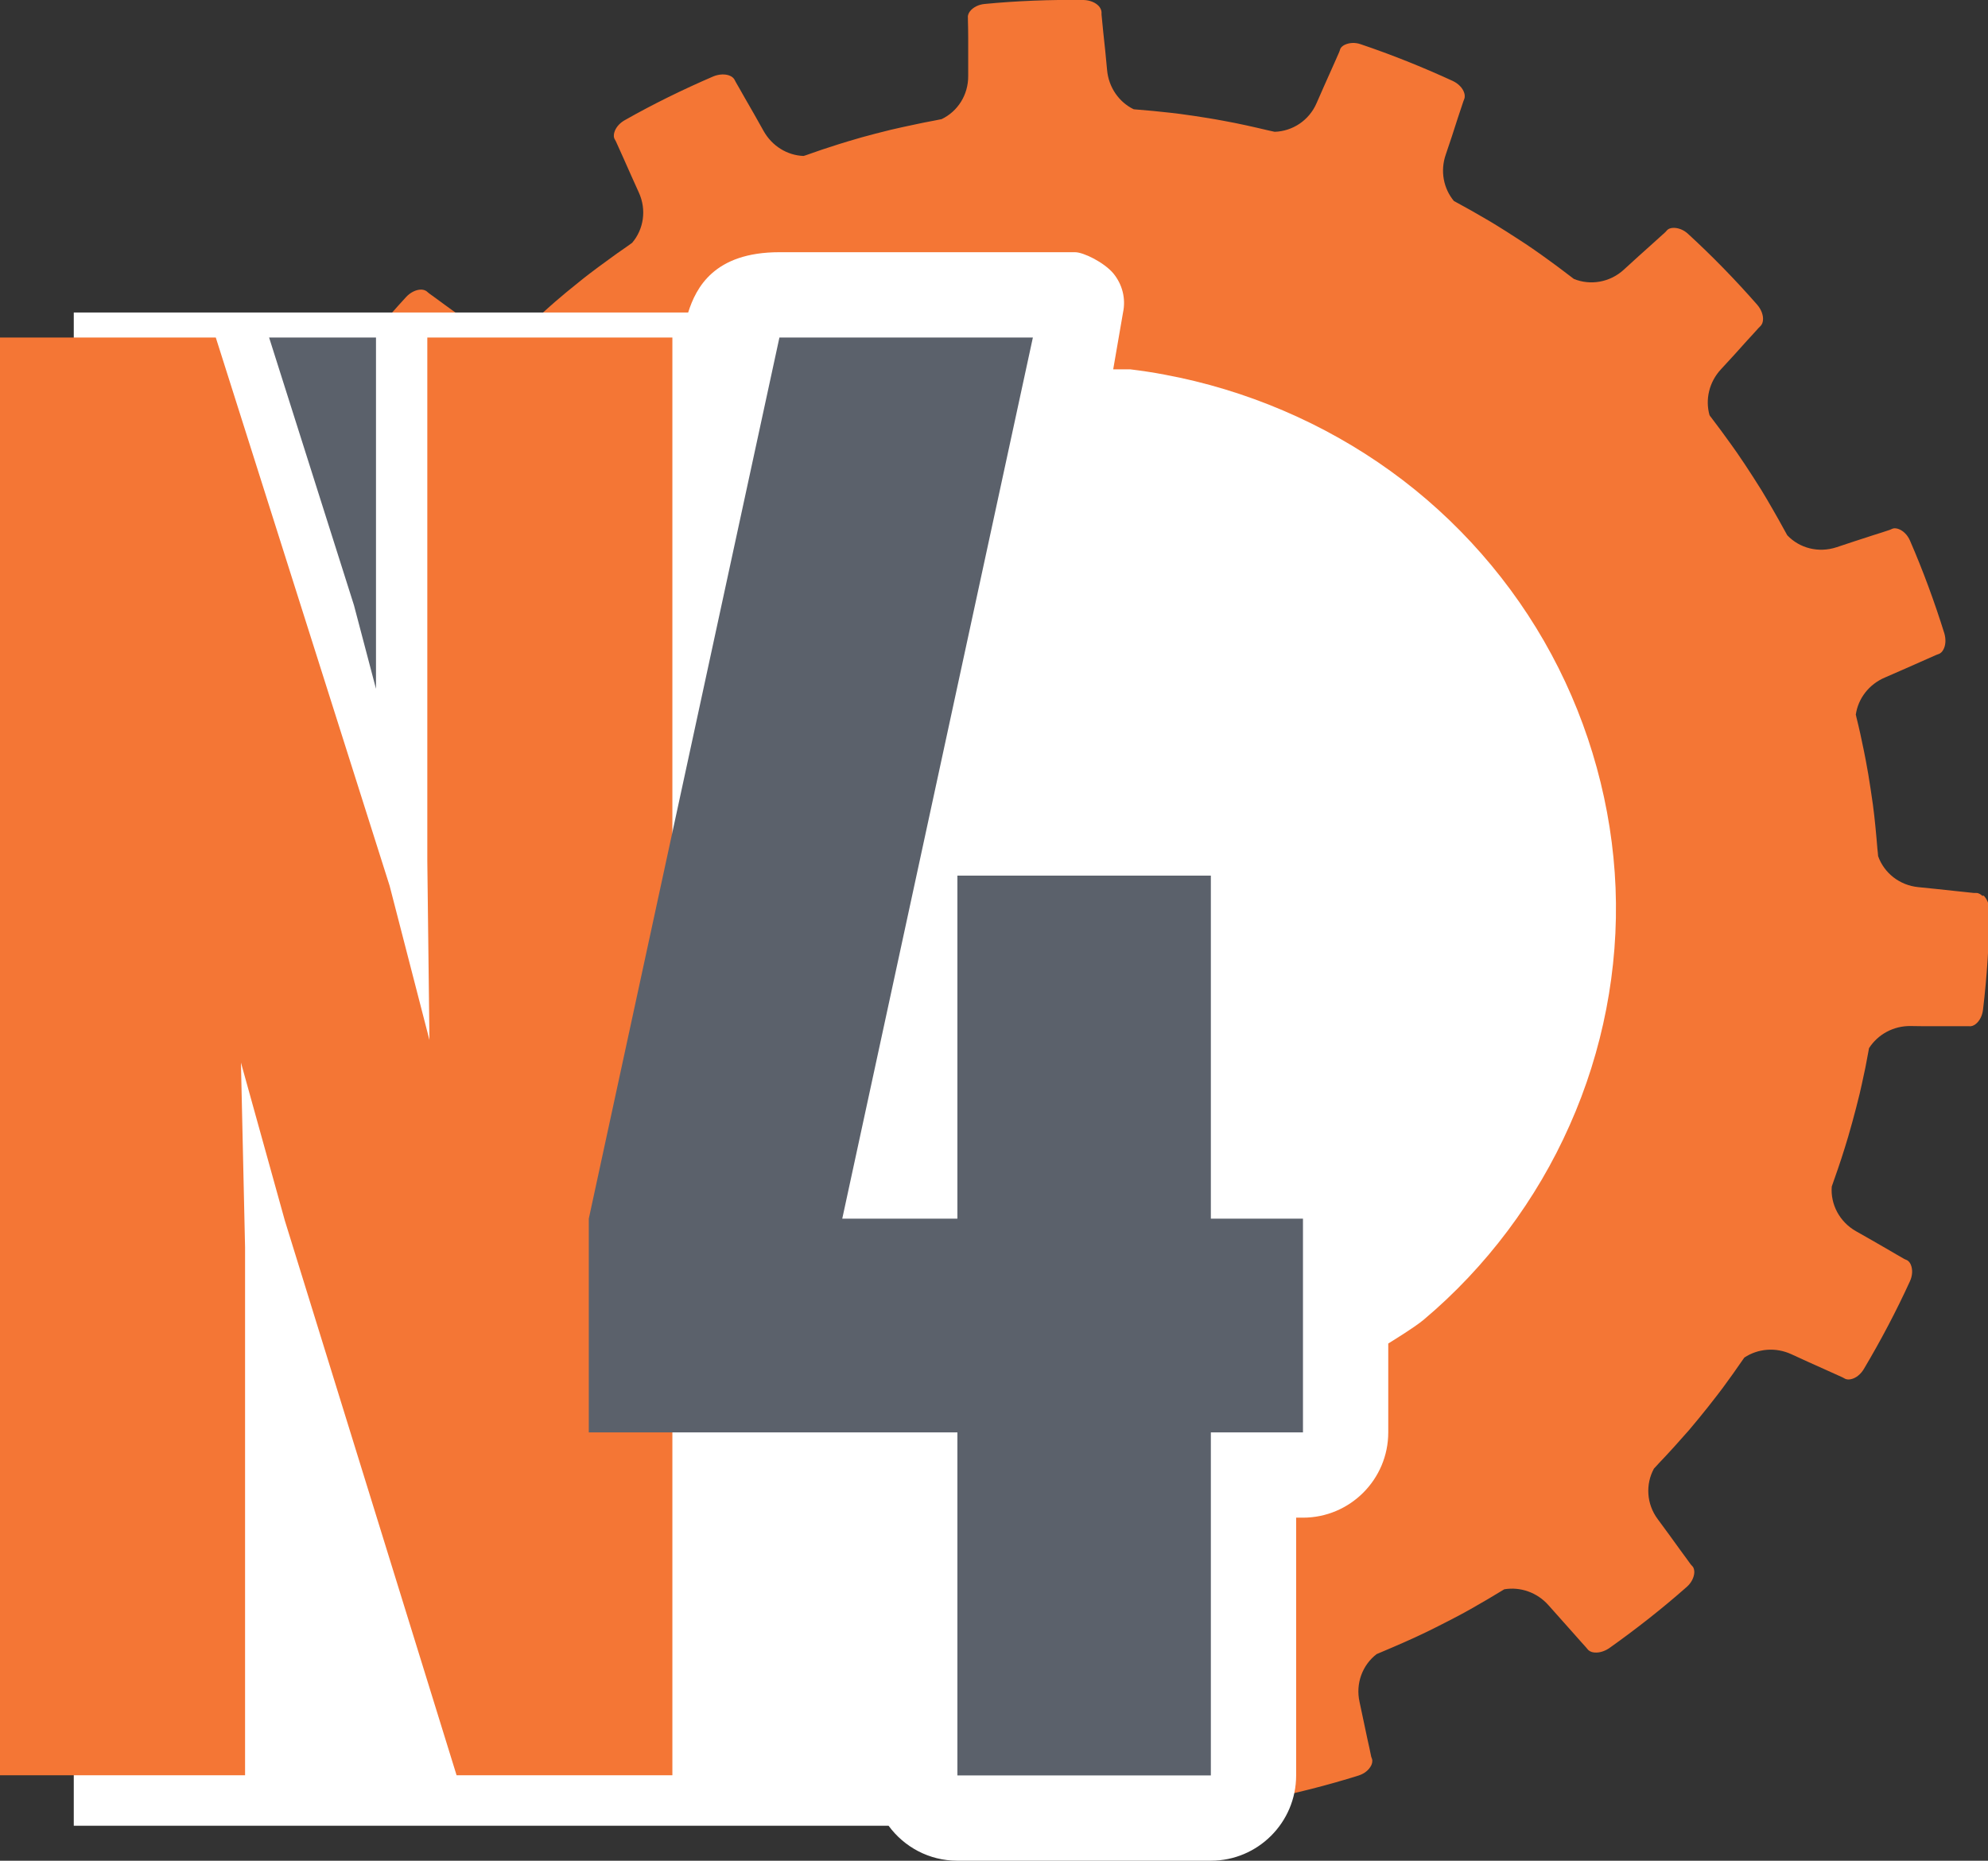 <?xml version="1.0" encoding="UTF-8"?>
<svg id="Layer_1" data-name="Layer 1" xmlns="http://www.w3.org/2000/svg" viewBox="0 0 139.85 130.88">
  <rect x="0" y="0" width="139.85" height="130.88" fill="#333333" stroke="none"/>
  <defs>
    <style>
      .cls-1 {
        fill: #ed1c24;
      }

      .cls-1, .cls-2, .cls-3, .cls-4 {
        stroke-width: 0px;
      }

      .cls-2 {
        fill: #fff;
      }

      .cls-3 {
        fill: #f47635;
      }

      .cls-4 {
        fill: #5b616b;
      }
    </style>
  </defs>
   <g id="gear">
  <path class="cls-3" d="M139.45,63.01c-.08-.08-.25-.21-.44-.2h-.15c-.41-.05-.82-.08-1.23-.13-.89-.1-1.79-.19-2.68-.28-1.33-.13-2.41-1-2.83-2.18-.01-.17-.03-.34-.05-.51-.04-.52-.09-1.05-.14-1.57-.05-.52-.11-1.05-.18-1.57-.05-.36-.1-.72-.16-1.09-.1-.67-.21-1.34-.34-2.01-.04-.22-.09-.44-.13-.66-.16-.79-.33-1.58-.53-2.37-.01-.06-.02-.11-.04-.17.16-1.13.92-2.14,2.06-2.62.82-.35,1.64-.72,2.46-1.08.38-.17.75-.33,1.13-.5l.16-.06c.17-.05.28-.19.34-.3.18-.31.2-.74.08-1.16-.7-2.24-1.51-4.44-2.42-6.53-.17-.39-.47-.69-.8-.81-.11-.04-.31-.09-.48,0l-.14.06c-.4.13-.78.26-1.18.38-.85.28-1.71.55-2.56.84-1.27.42-2.61.07-3.47-.84-.08-.15-.17-.3-.25-.45-.25-.46-.51-.92-.77-1.37-.26-.46-.53-.91-.8-1.36-.19-.31-.39-.62-.59-.93-.37-.57-.74-1.14-1.13-1.7-.13-.19-.26-.37-.39-.55-.47-.66-.95-1.31-1.44-1.95-.04-.04-.07-.09-.1-.14-.31-1.1-.03-2.33.81-3.23.61-.65,1.21-1.32,1.81-1.99.28-.31.56-.6.83-.91l.12-.12c.13-.12.18-.29.19-.42.04-.35-.12-.76-.4-1.09-1.55-1.77-3.19-3.45-4.87-4.99-.31-.29-.71-.44-1.06-.42-.11,0-.32.04-.44.19l-.1.11c-.31.28-.61.55-.92.83-.67.6-1.34,1.2-2,1.81-.98.9-2.36,1.12-3.51.65-.13-.11-.28-.2-.41-.31-.41-.32-.84-.63-1.26-.94-.43-.31-.85-.62-1.28-.91-.3-.21-.61-.41-.92-.61-.57-.37-1.14-.74-1.72-1.09-.19-.12-.39-.23-.59-.35-.7-.41-1.4-.81-2.11-1.19-.05-.03-.1-.06-.15-.08-.73-.88-.98-2.11-.57-3.28.29-.84.57-1.7.84-2.55.13-.39.26-.78.39-1.17l.06-.16c.07-.16.04-.34,0-.46-.11-.34-.42-.65-.81-.83-2.13-.98-4.31-1.85-6.47-2.58-.4-.14-.82-.11-1.14.05-.1.05-.28.17-.32.36l-.05.14c-.17.38-.33.76-.5,1.13-.37.82-.73,1.64-1.09,2.46-.53,1.23-1.7,1.98-2.95,2.02-.17-.04-.33-.07-.5-.11-.51-.12-1.02-.24-1.53-.35-.52-.11-1.03-.22-1.55-.31-.36-.07-.72-.13-1.08-.19-.67-.11-1.34-.21-2.02-.3-.22-.03-.45-.05-.67-.08-.8-.09-1.61-.17-2.41-.23-.06,0-.11-.01-.17-.02-1.02-.5-1.75-1.53-1.86-2.76-.08-.89-.17-1.78-.27-2.67-.04-.41-.08-.82-.12-1.23v-.17c-.01-.17-.11-.33-.19-.42-.24-.26-.64-.42-1.08-.43-2.35-.03-4.69.06-6.96.28-.42.04-.8.23-1.02.51-.07.09-.18.27-.15.46v.15c.01.41.02.83.02,1.24,0,.9,0,1.8,0,2.7.01,1.34-.74,2.5-1.87,3.04-.17.03-.33.07-.5.1-.51.09-1.03.2-1.54.31-.52.11-1.03.22-1.54.34-.36.09-.71.18-1.07.27-.66.17-1.31.35-1.96.55-.22.07-.43.13-.65.2-.77.24-1.54.5-2.29.77-.05.02-.11.03-.16.05-1.14-.04-2.22-.69-2.82-1.77-.43-.78-.88-1.56-1.33-2.34-.21-.36-.4-.72-.61-1.07l-.08-.15c-.07-.16-.22-.26-.34-.31-.32-.14-.76-.12-1.16.04-2.16.93-4.26,1.96-6.25,3.09-.37.21-.64.53-.73.88-.03.11-.06.32.05.48l.07.13c.17.38.34.75.51,1.13.36.82.73,1.64,1.1,2.46.56,1.22.34,2.59-.47,3.54-.14.1-.28.2-.42.3-.43.29-.86.6-1.28.91-.43.31-.85.62-1.27.94-.29.22-.58.45-.86.68-.53.42-1.06.86-1.57,1.3-.17.15-.34.3-.51.45-.61.54-1.2,1.08-1.78,1.64-.04.04-.08.08-.13.12-1.06.42-2.31.28-3.3-.47-.71-.54-1.44-1.06-2.17-1.59-.33-.24-.66-.49-1-.73l-.13-.11c-.13-.12-.31-.15-.43-.15-.35,0-.75.2-1.04.51-1.59,1.73-3.09,3.53-4.45,5.36-.25.34-.36.75-.3,1.1.02.11.08.32.24.42l.12.09c.31.28.62.55.92.83.67.6,1.33,1.21,2.01,1.8,1,.88,1.36,2.23,1.01,3.43-.09.15-.17.3-.26.44-.27.45-.54.9-.8,1.35-.26.46-.53.91-.78,1.38-.17.32-.34.65-.51.97-.31.6-.62,1.21-.91,1.82-.1.21-.19.41-.28.62-.34.74-.66,1.48-.96,2.22-.02.05-.05.1-.07.16-.79.82-2,1.19-3.2.91-.87-.2-1.75-.39-2.63-.57-.4-.09-.8-.18-1.21-.26l-.17-.04c-.17-.05-.34,0-.46.04-.32.14-.6.48-.75.89-.75,2.23-1.39,4.48-1.88,6.71-.09.41-.03.83.17,1.13.06.1.2.26.39.28l.15.03c.39.13.79.25,1.18.38.85.28,1.71.56,2.57.83,1.27.4,2.15,1.48,2.32,2.72-.02.17-.04.34-.06.51-.07.52-.13,1.04-.18,1.56-.06.52-.11,1.05-.15,1.57-.03.36-.05.73-.07,1.1-.04.68-.07,1.36-.09,2.04,0,.23,0,.45,0,.68,0,.81,0,1.62.02,2.42,0,.06,0,.11,0,.17-.39,1.07-1.34,1.9-2.55,2.14-.88.17-1.75.36-2.63.55-.4.09-.8.16-1.21.25l-.17.03c-.17.02-.31.13-.4.22-.24.26-.35.69-.32,1.12.22,2.34.55,4.66,1.01,6.89.08.42.31.77.61.96.1.06.29.15.47.1l.15-.03c.41-.04.82-.09,1.23-.13.89-.09,1.79-.18,2.68-.29,1.33-.15,2.57.48,3.22,1.54.05.17.1.33.15.49.15.5.3,1,.47,1.5.16.5.33,1,.5,1.5.12.34.25.69.38,1.03.24.64.49,1.27.75,1.9.09.21.18.42.27.62.32.74.66,1.48,1.01,2.2.02.05.05.1.07.15.08,1.14-.45,2.28-1.47,2.99-.73.51-1.46,1.04-2.18,1.57-.33.24-.67.47-1,.72l-.14.09c-.15.09-.23.25-.27.37-.11.34-.04.77.16,1.15,1.15,2.05,2.4,4.03,3.72,5.89.24.35.6.58.95.63.11.02.32.02.47-.1l.12-.09c.36-.21.71-.42,1.07-.62.78-.45,1.56-.89,2.33-1.35,1.15-.68,2.54-.61,3.57.1.11.13.23.25.34.39.34.4.69.79,1.04,1.18.35.39.71.78,1.07,1.16.25.27.51.53.77.79.48.48.96.96,1.45,1.43.16.15.33.31.5.46.6.55,1.2,1.08,1.82,1.6.04.04.08.08.13.11.53,1.01.52,2.27-.12,3.33-.46.77-.91,1.54-1.36,2.32-.21.36-.42.71-.62,1.07l-.09.15c-.1.14-.11.32-.1.45.04.35.27.72.62.98,1.88,1.41,3.83,2.71,5.8,3.87.36.22.78.28,1.12.19.11-.03.31-.11.39-.28l.08-.13c.25-.33.48-.67.73-1,.53-.73,1.06-1.45,1.58-2.18.78-1.09,2.07-1.59,3.3-1.36.15.08.31.14.47.22.47.23.95.44,1.43.66.48.22.96.43,1.45.63.34.14.68.27,1.03.41.63.25,1.27.49,1.91.71.21.07.43.15.65.22.77.26,1.54.5,2.31.72.06.02.11.04.16.05.9.7,1.39,1.86,1.24,3.09-.11.89-.2,1.78-.3,2.67-.04.41-.09.82-.14,1.23l-.03.17c-.04.17.03.34.09.45.18.31.54.55.97.65,2.29.52,4.6.92,6.87,1.17.42.05.83-.06,1.1-.29.09-.07.23-.23.24-.42l.02-.15c.09-.41.17-.81.26-1.21.19-.88.38-1.76.56-2.64.27-1.31,1.25-2.29,2.46-2.59.17,0,.34,0,.51,0,.52.02,1.05.02,1.57.02.53,0,1.05,0,1.58-.02.37-.01.73-.03,1.1-.04.68-.03,1.36-.07,2.03-.13.22-.02.45-.04.67-.06.81-.08,1.61-.17,2.41-.28.06,0,.11-.01.17-.02,1.1.28,2.03,1.14,2.39,2.32.26.85.54,1.71.82,2.56.13.39.24.78.38,1.18l.05.17c.04.17.16.3.26.37.29.21.72.28,1.15.2,2.3-.46,4.58-1.04,6.75-1.72.41-.13.73-.39.89-.71.05-.1.12-.3.05-.48l-.05-.14c-.08-.41-.17-.81-.26-1.21-.19-.88-.37-1.76-.56-2.64-.29-1.3.21-2.6,1.2-3.36.16-.06.31-.14.47-.2.48-.2.96-.41,1.44-.62.48-.21.96-.43,1.44-.66.33-.16.66-.32.99-.49.61-.3,1.21-.62,1.81-.94.2-.11.39-.22.59-.33.71-.4,1.4-.81,2.09-1.23.05-.03.1-.06.15-.09,1.12-.19,2.32.21,3.13,1.14.59.67,1.19,1.34,1.79,2.01.28.31.54.62.82.92l.11.13c.1.14.27.21.39.23.35.07.77-.04,1.13-.28,1.92-1.36,3.76-2.81,5.47-4.32.32-.28.51-.66.53-1.01,0-.11-.01-.33-.15-.46l-.1-.11c-.24-.34-.49-.67-.73-1-.53-.73-1.05-1.46-1.59-2.18-.8-1.07-.87-2.46-.27-3.56.12-.12.23-.25.35-.38.36-.38.72-.76,1.07-1.15.35-.39.7-.78,1.05-1.18.24-.28.47-.56.7-.84.43-.53.86-1.06,1.27-1.6.14-.18.27-.36.41-.54.48-.65.95-1.31,1.41-1.98.03-.05.07-.09.1-.14.95-.63,2.2-.75,3.32-.23.81.38,1.63.74,2.45,1.11.38.17.75.34,1.13.51l.15.08c.15.09.33.08.45.05.35-.07.69-.35.91-.72,1.2-2.02,2.29-4.09,3.24-6.17.18-.39.2-.81.07-1.14-.04-.11-.14-.29-.32-.36l-.14-.06c-.36-.21-.72-.41-1.07-.62-.78-.45-1.55-.9-2.34-1.34-1.16-.66-1.8-1.9-1.7-3.14.06-.16.11-.33.17-.49.18-.49.34-.99.51-1.49.16-.5.32-1,.47-1.51.1-.35.2-.7.3-1.06.18-.66.35-1.31.51-1.97.05-.22.1-.44.15-.66.18-.79.34-1.58.48-2.38.01-.06.02-.11.03-.17.61-.96,1.71-1.58,2.94-1.56.89.02,1.79.01,2.69.01.41,0,.82,0,1.24,0h.17c.17.03.33-.05.44-.13.29-.21.49-.6.54-1.03.28-2.33.43-4.67.45-6.95,0-.42-.15-.82-.4-1.07Z"/>
       <animateTransform
    attributeName="transform"
    type="rotate"
      from="0 75.84 63.96"
      to="360 75.84 63.96"
    dur="30s"
    repeatCount="indefinite" />
</g>
<path class="cls-2" d="M113.65,62.44c-.23-5.68-1.79-11.36-4.51-16.41-2.72-5.06-6.63-9.52-11.31-12.89-4.68-3.38-10.19-5.73-15.91-6.79-.78-.15-1.58-.27-2.4-.37h-1.21l.69-3.99c.21-.98-.04-1.98-.68-2.76-.65-.77-2.09-1.49-2.7-1.49h-20.79c-4.61,0-5.87,2.51-6.42,4.24H5.19v106.44h57.32c1.09,1.49,2.85,2.46,4.84,2.46h17.83c3.31,0,6-2.69,6-6v-18.13h.48c3.31,0,6-2.69,6-6v-6.25s1.82-1.11,2.49-1.67c4.4-3.7,7.95-8.44,10.27-13.68,2.34-5.24,3.46-11.02,3.23-16.71Z"/>
  <path class="cls-3" d="M47.3,124.87h-15.18l-12.08-39.01-3.09-11.12.29,13v37.13H0V23.74h15.18l12.23,38.57,2.8,10.84-.15-12.57V23.74h17.24v101.13Z"/>
  <polygon class="cls-4" points="18.93 23.74 24.9 42.57 26.45 48.45 26.45 23.74 18.93 23.74"/>
  <path class="cls-4" d="M85.18,100.75v24.13h-17.83v-24.13h-25.93v-15.03l13.41-61.98h17.83l-13.41,61.98h8.1v-24.13h17.83v24.13h6.48v15.03h-6.48Z"/>
</svg>